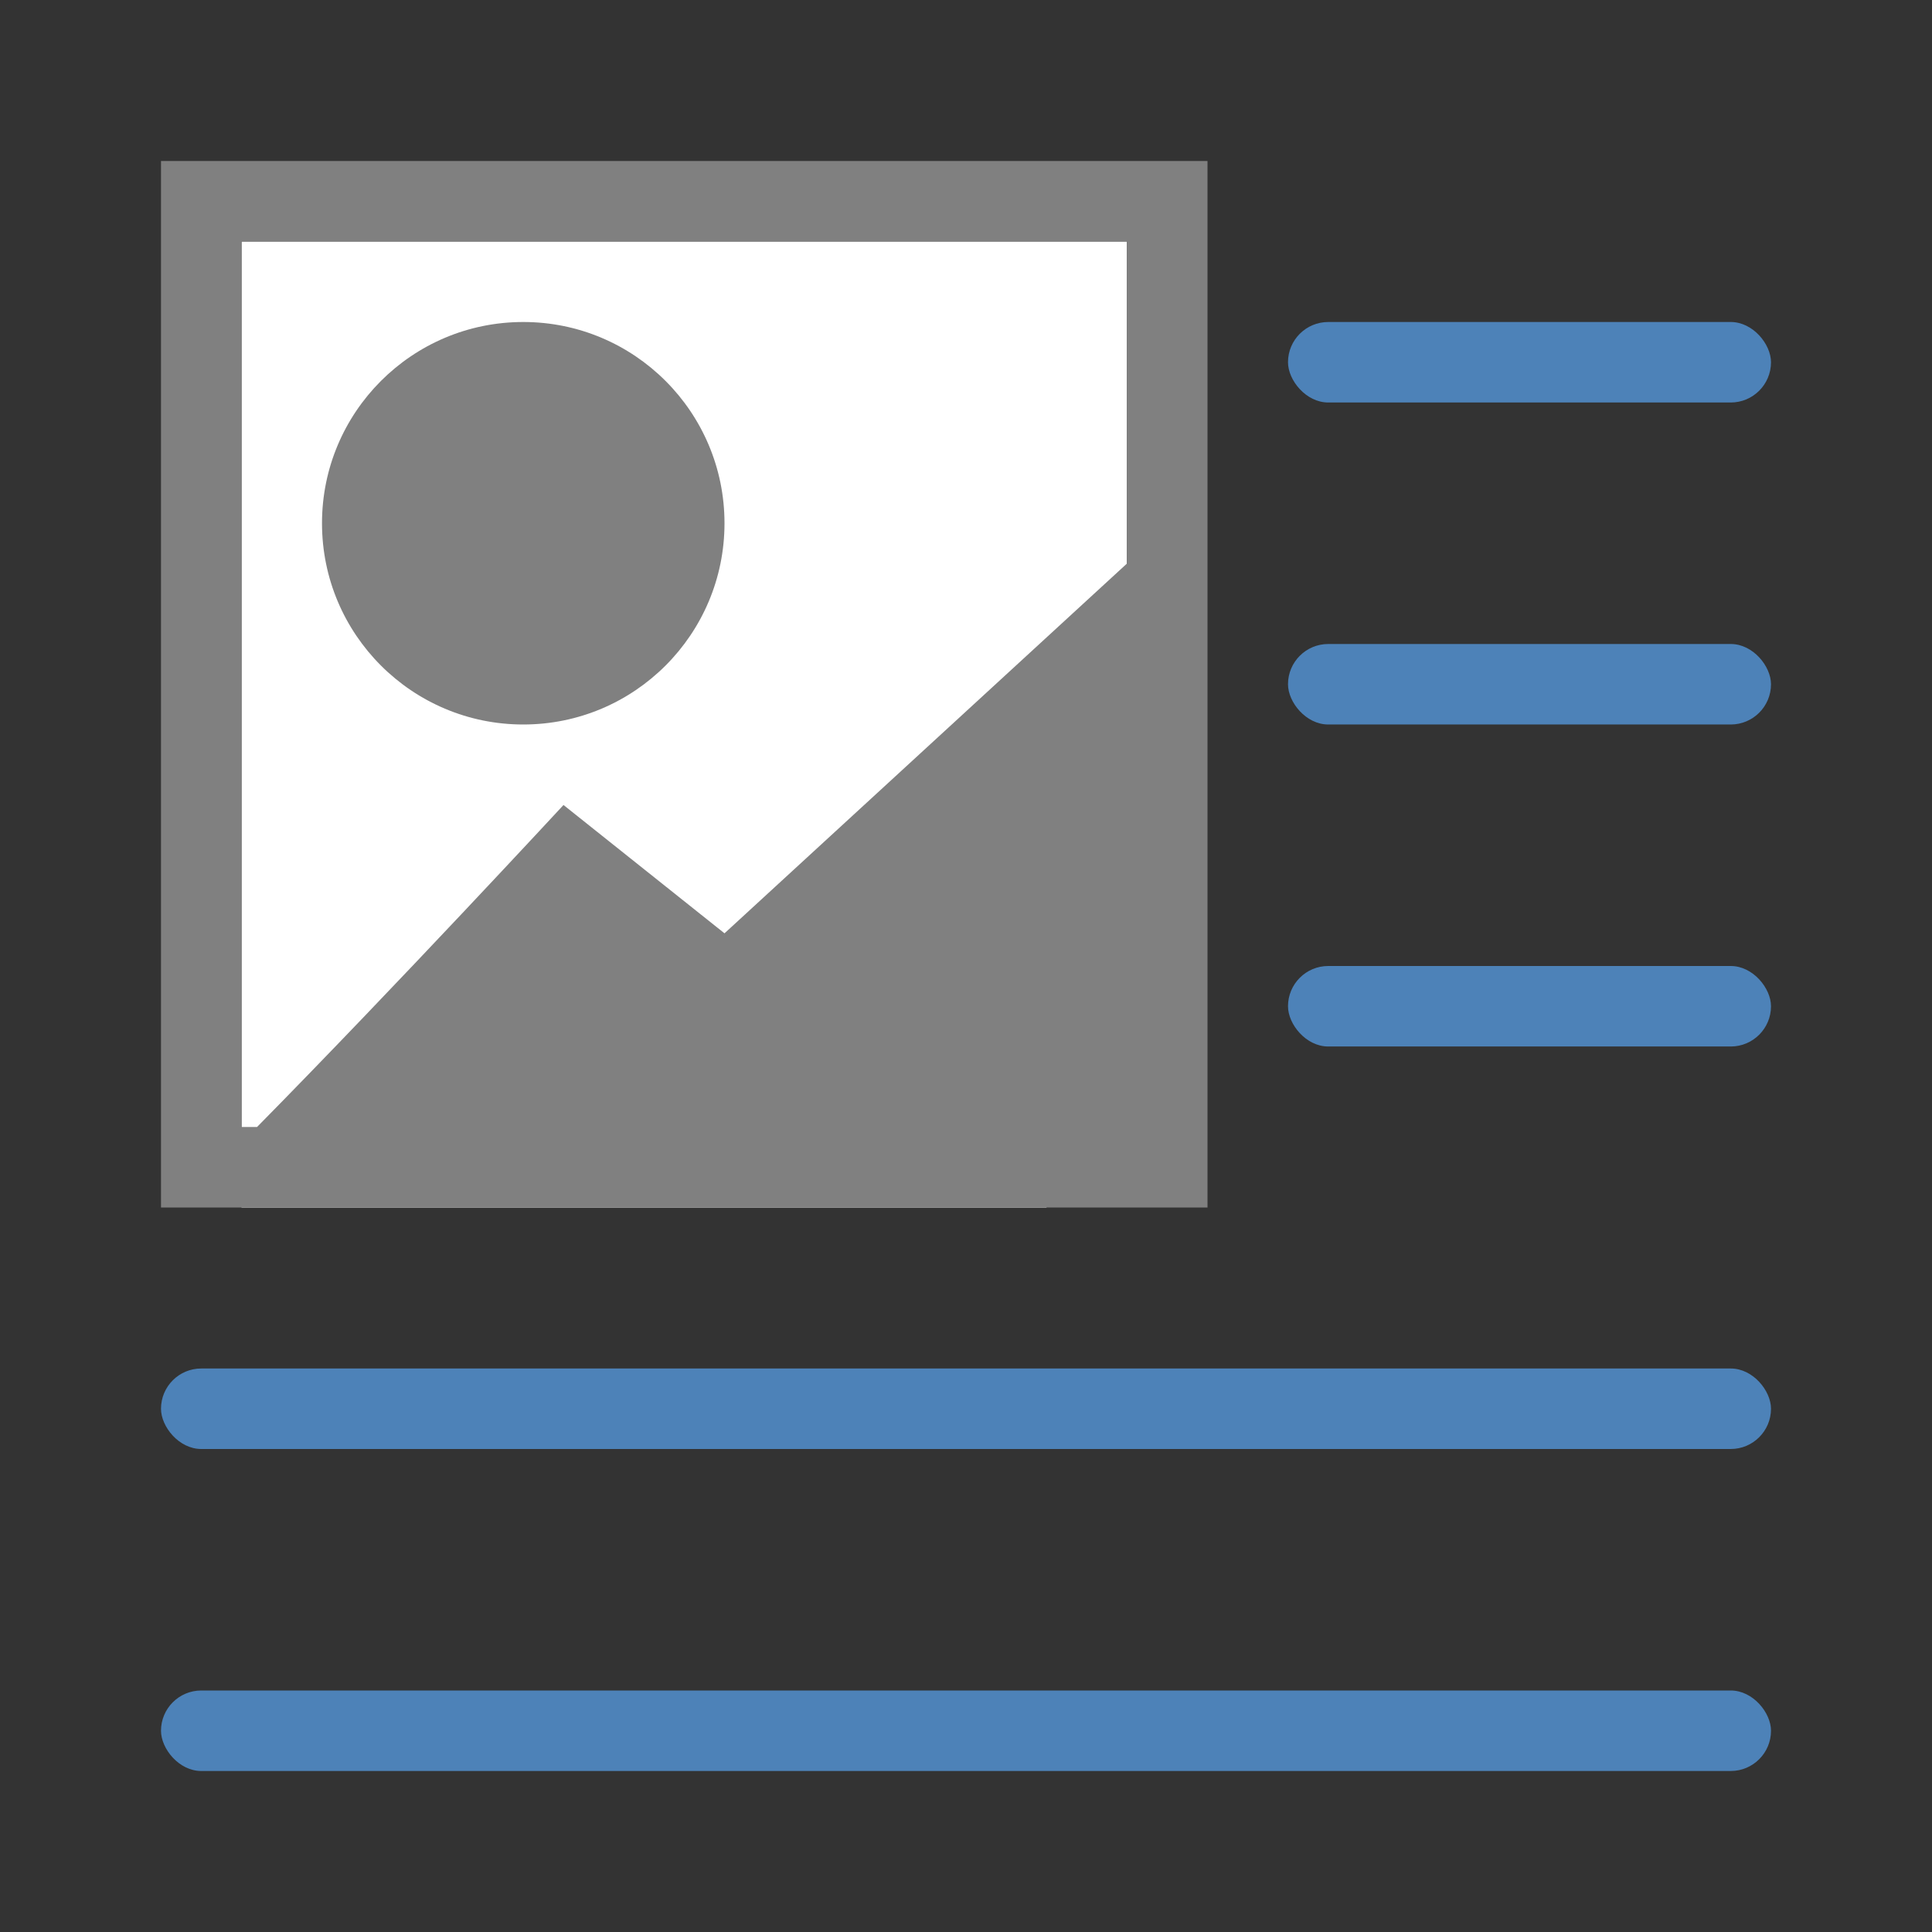 <svg viewBox="0 0 24 24" xmlns="http://www.w3.org/2000/svg"><rect x="0" y="0" width="24" height="24" fill="#333333" stroke="none"/><path d="m3 3v12h10v-1c0-.554.446-1 1-1v-10z" fill="#fff"/><path d="m2 2v13h11 2v-2-11zm1 1h11v4l-5 4.594-2-1.594s-2.078 2.246-3.807 4h-.193z" fill="#808080"/><circle cx="6.5" cy="6.5" fill="#808080" r="2.5"/><g fill="#4d82b8"><rect height="1" ry=".5" width="6" x="16" y="4"/><rect height="1" ry=".5" width="6" x="16" y="8"/><rect height="1" ry=".5" width="6" x="16" y="12"/><rect height="1" ry=".5" width="20" x="2" y="17"/><rect height="1" ry=".5" width="20" x="2" y="21"/></g></svg>